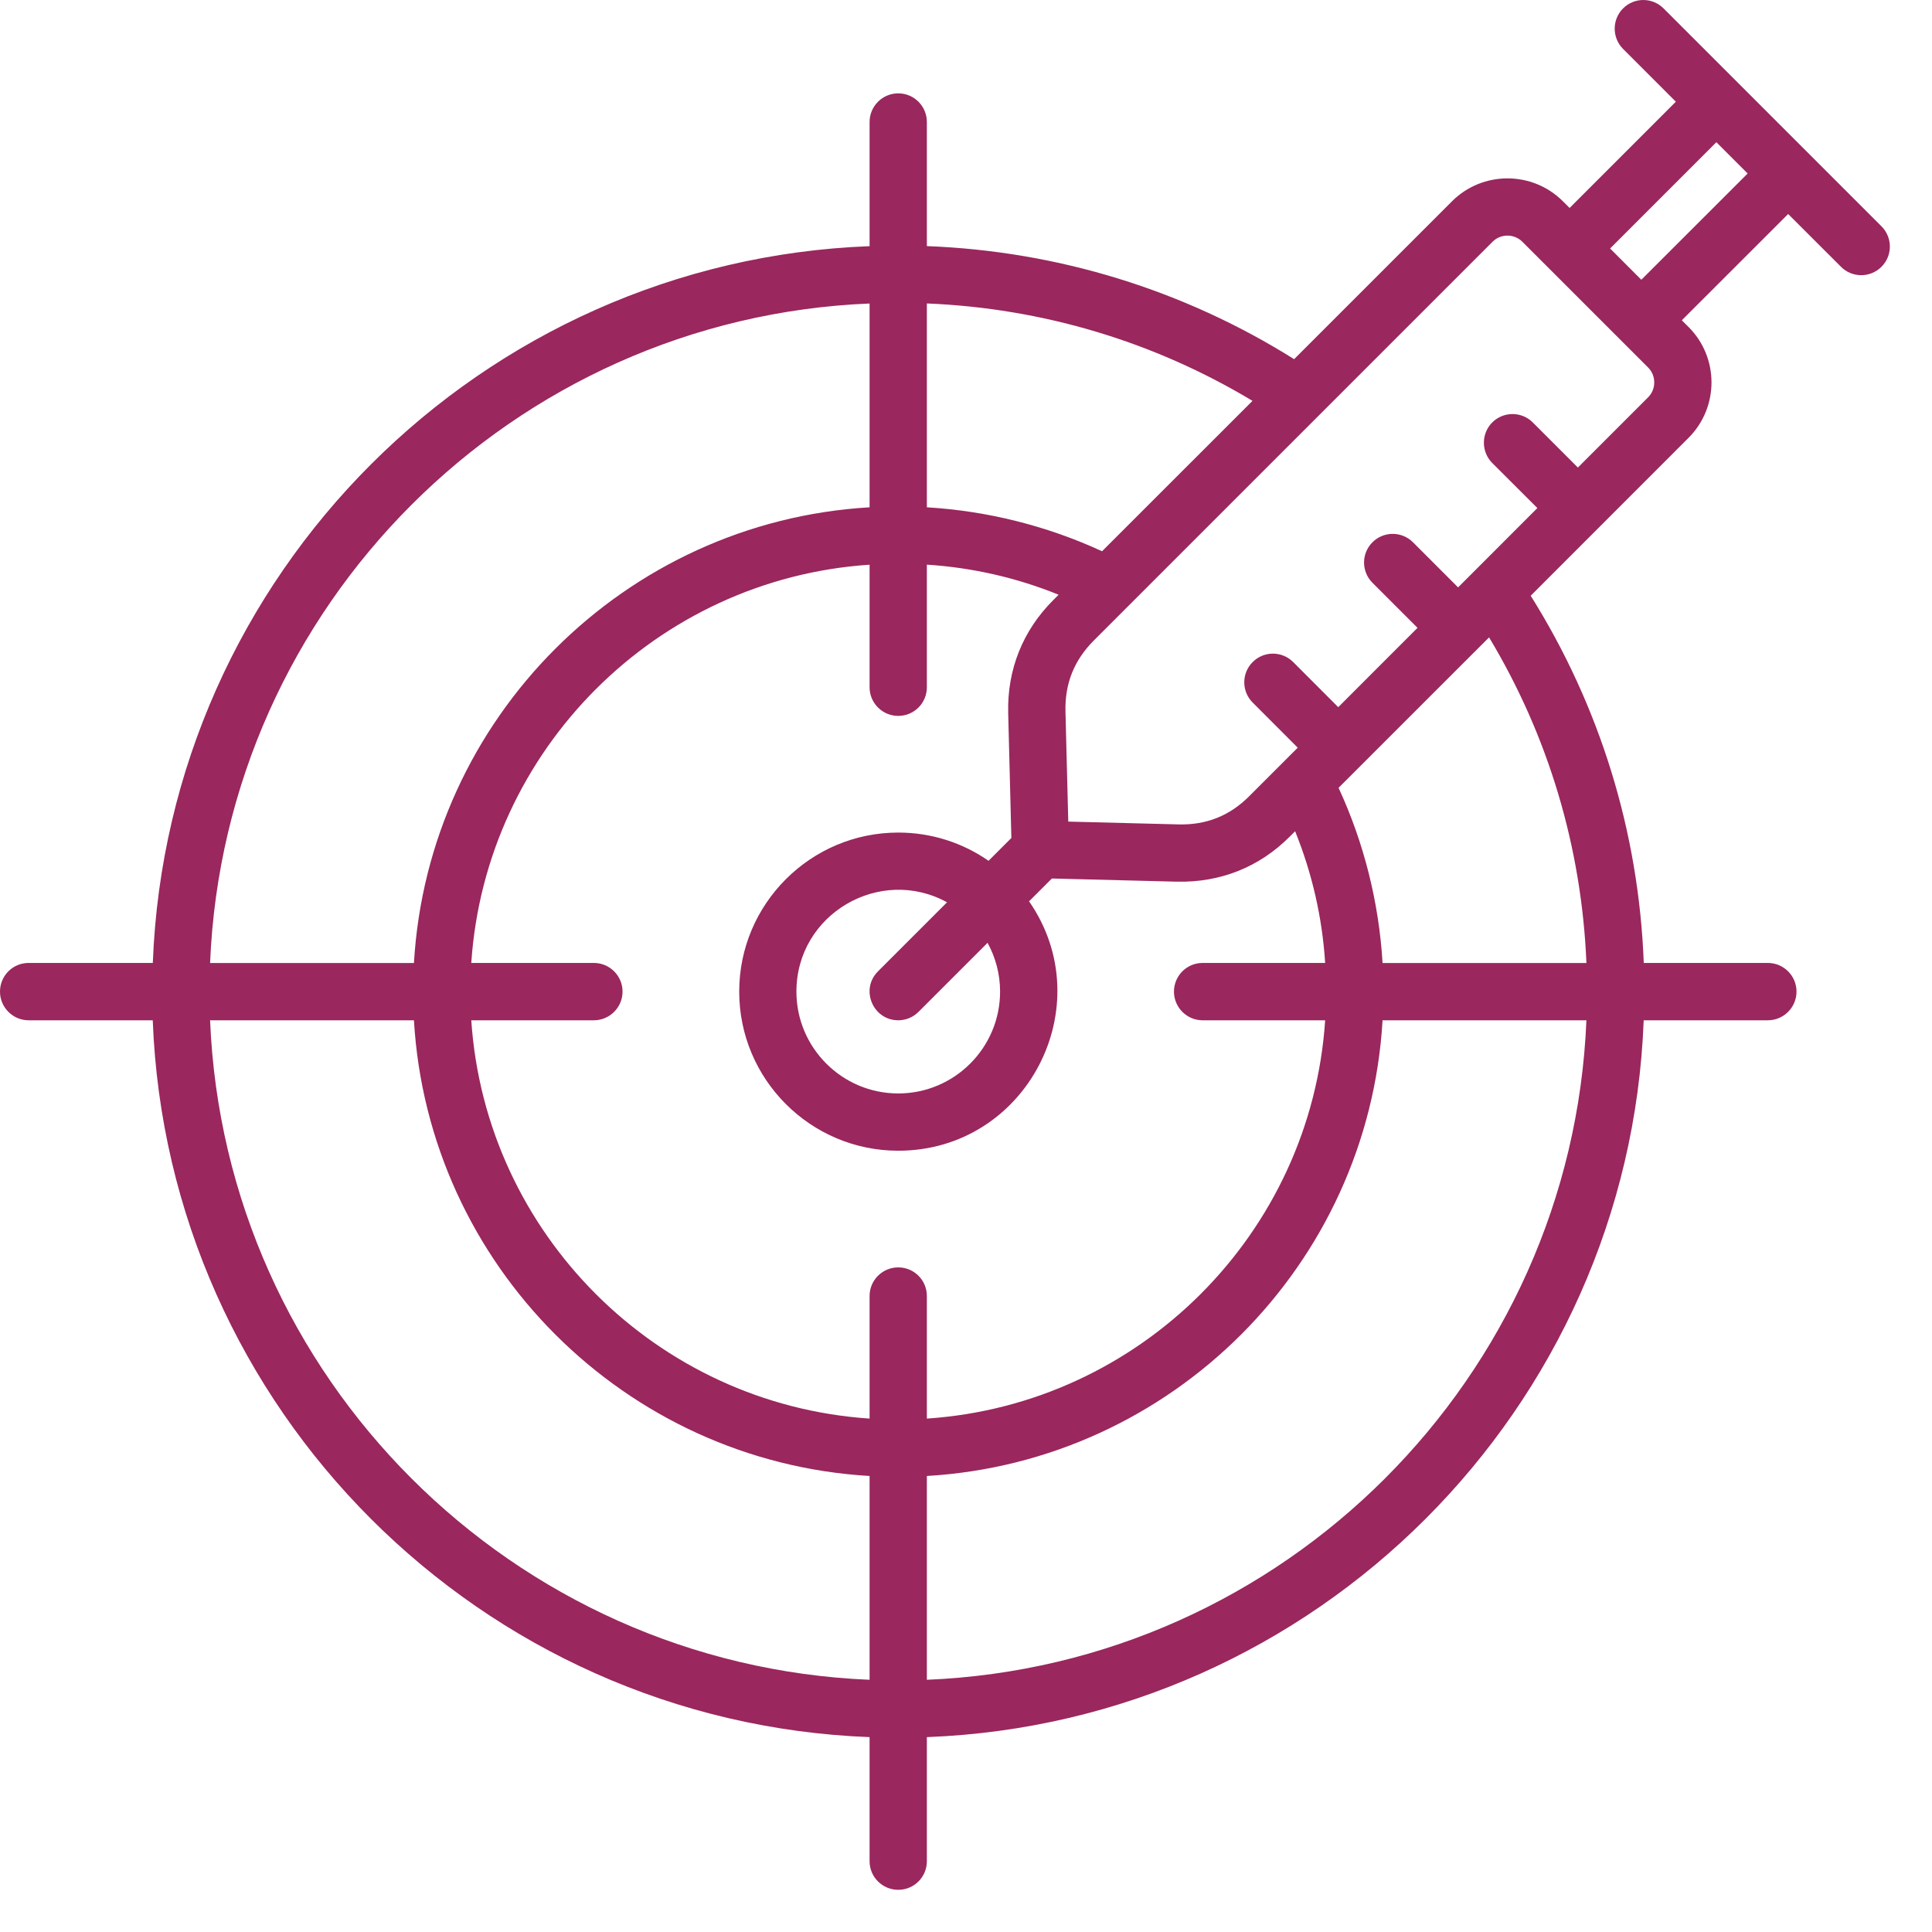 <?xml version="1.0" encoding="UTF-8" standalone="no"?><!DOCTYPE svg PUBLIC "-//W3C//DTD SVG 1.1//EN" "http://www.w3.org/Graphics/SVG/1.1/DTD/svg11.dtd"><svg width="100%" height="100%" viewBox="0 0 31 31" version="1.1" xmlns="http://www.w3.org/2000/svg" xmlns:xlink="http://www.w3.org/1999/xlink" xml:space="preserve" xmlns:serif="http://www.serif.com/" style="fill-rule:evenodd;clip-rule:evenodd;stroke-linejoin:round;stroke-miterlimit:2;"><path d="M26.336,4.489l-0.501,-0.502l1.705,-1.705l0.502,0.502l-1.706,1.705Zm0.109,1.886c0.131,-0.131 0.131,-0.347 -0,-0.478l-2.018,-2.018c-0.132,-0.131 -0.346,-0.132 -0.478,0l-6.397,6.397c-0.318,0.319 -0.467,0.692 -0.456,1.141l0.045,1.766l1.766,0.045c0.449,0.012 0.823,-0.137 1.14,-0.455l0.776,-0.776l-0.723,-0.724c-0.18,-0.179 -0.18,-0.471 -0,-0.65c0.179,-0.18 0.47,-0.18 0.65,0l0.723,0.724l1.272,-1.273l-0.723,-0.723c-0.18,-0.18 -0.18,-0.471 -0,-0.65c0.179,-0.18 0.471,-0.179 0.65,-0l0.724,0.724l1.272,-1.273l-0.724,-0.723c-0.179,-0.18 -0.179,-0.471 0,-0.651c0.179,-0.179 0.471,-0.179 0.65,0l0.724,0.724l1.127,-1.127Zm-0.99,9.077l-3.271,-0c-0.058,-0.973 -0.299,-1.931 -0.706,-2.811l2.415,-2.414c0.952,1.583 1.486,3.371 1.562,5.225Zm-10.583,11.501l0,-3.27c3.928,-0.231 7.083,-3.385 7.312,-7.312l3.271,-0c-0.236,5.729 -4.853,10.346 -10.583,10.582Zm-11.501,-10.582l3.271,-0c0.229,3.927 3.384,7.081 7.311,7.312l0,3.27c-5.729,-0.236 -10.347,-4.853 -10.582,-10.582Zm10.582,-11.501l0,3.27c-3.927,0.23 -7.082,3.384 -7.311,7.312l-3.271,-0c0.235,-5.729 4.853,-10.347 10.582,-10.582Zm2.949,4.757c-0.492,0.491 -0.742,1.118 -0.725,1.813l0.051,2.006l-0.366,0.366c-0.412,-0.286 -0.911,-0.453 -1.449,-0.453c-1.407,-0 -2.552,1.145 -2.552,2.552c-0,1.408 1.145,2.553 2.552,2.553c2.059,-0 3.263,-2.322 2.099,-4.002l0.366,-0.366l2.006,0.051c0.694,0.015 1.32,-0.23 1.813,-0.725l0.084,-0.084c0.273,0.675 0.435,1.382 0.482,2.113l-1.967,0c-0.253,0 -0.459,0.206 -0.459,0.46c-0,0.253 0.206,0.46 0.459,0.46l1.967,-0c-0.227,3.42 -2.97,6.163 -6.391,6.391l0,-1.967c0,-0.254 -0.205,-0.459 -0.459,-0.459c-0.254,-0 -0.46,0.205 -0.46,0.459l0,1.967c-3.42,-0.228 -6.163,-2.971 -6.391,-6.391l1.967,-0c0.254,-0 0.46,-0.207 0.46,-0.46c-0,-0.254 -0.206,-0.46 -0.46,-0.46l-1.967,0c0.228,-3.42 2.971,-6.163 6.391,-6.39l0,1.967c0,0.253 0.206,0.459 0.46,0.459c0.254,-0 0.459,-0.206 0.459,-0.459l0,-1.968c0.732,0.048 1.44,0.209 2.114,0.483l-0.084,0.084Zm-0.855,6.284c-0,-0.284 -0.074,-0.551 -0.201,-0.783l-1.108,1.108c-0.09,0.09 -0.208,0.135 -0.325,0.135c-0.405,-0 -0.616,-0.494 -0.325,-0.785l1.108,-1.108c-1.073,-0.59 -2.417,0.185 -2.417,1.433c0,0.901 0.733,1.634 1.634,1.634c0.901,-0 1.634,-0.733 1.634,-1.634Zm4.05,-9.479l-2.414,2.413c-0.88,-0.406 -1.838,-0.647 -2.811,-0.705l0,-3.271c1.854,0.076 3.642,0.611 5.225,1.563Zm10.092,-2.801l-2.324,-2.324l-1.172,-1.172c-0.18,-0.18 -0.471,-0.18 -0.65,-0c-0.179,0.179 -0.179,0.47 0,0.65l0.847,0.847l-1.705,1.705l-0.108,-0.108c-0.49,-0.489 -1.288,-0.489 -1.778,0l-2.534,2.534c-1.773,-1.112 -3.795,-1.734 -5.893,-1.814l0,-1.991c0,-0.254 -0.205,-0.46 -0.459,-0.46c-0.254,0 -0.46,0.206 -0.46,0.46l0,1.992c-6.235,0.236 -11.265,5.265 -11.501,11.501l-1.993,0c-0.254,0 -0.459,0.206 -0.459,0.46c0,0.253 0.206,0.46 0.459,0.46l1.992,-0c0.237,6.236 5.267,11.265 11.502,11.502l0,1.991c0,0.254 0.206,0.459 0.46,0.459c0.254,0 0.459,-0.205 0.459,-0.459l-0,-1.991c6.236,-0.237 11.266,-5.266 11.502,-11.502l1.992,-0c0.254,-0 0.46,-0.207 0.46,-0.46c-0,-0.254 -0.206,-0.46 -0.46,-0.46l-1.991,0c-0.079,-2.098 -0.702,-4.119 -1.814,-5.892l2.533,-2.534c0.49,-0.49 0.491,-1.288 0,-1.778l-0.108,-0.108l1.706,-1.705l0.848,0.847c0.179,0.18 0.47,0.179 0.649,0c0.18,-0.179 0.18,-0.47 0,-0.65Z" style="fill:#9a275d;"/></svg>